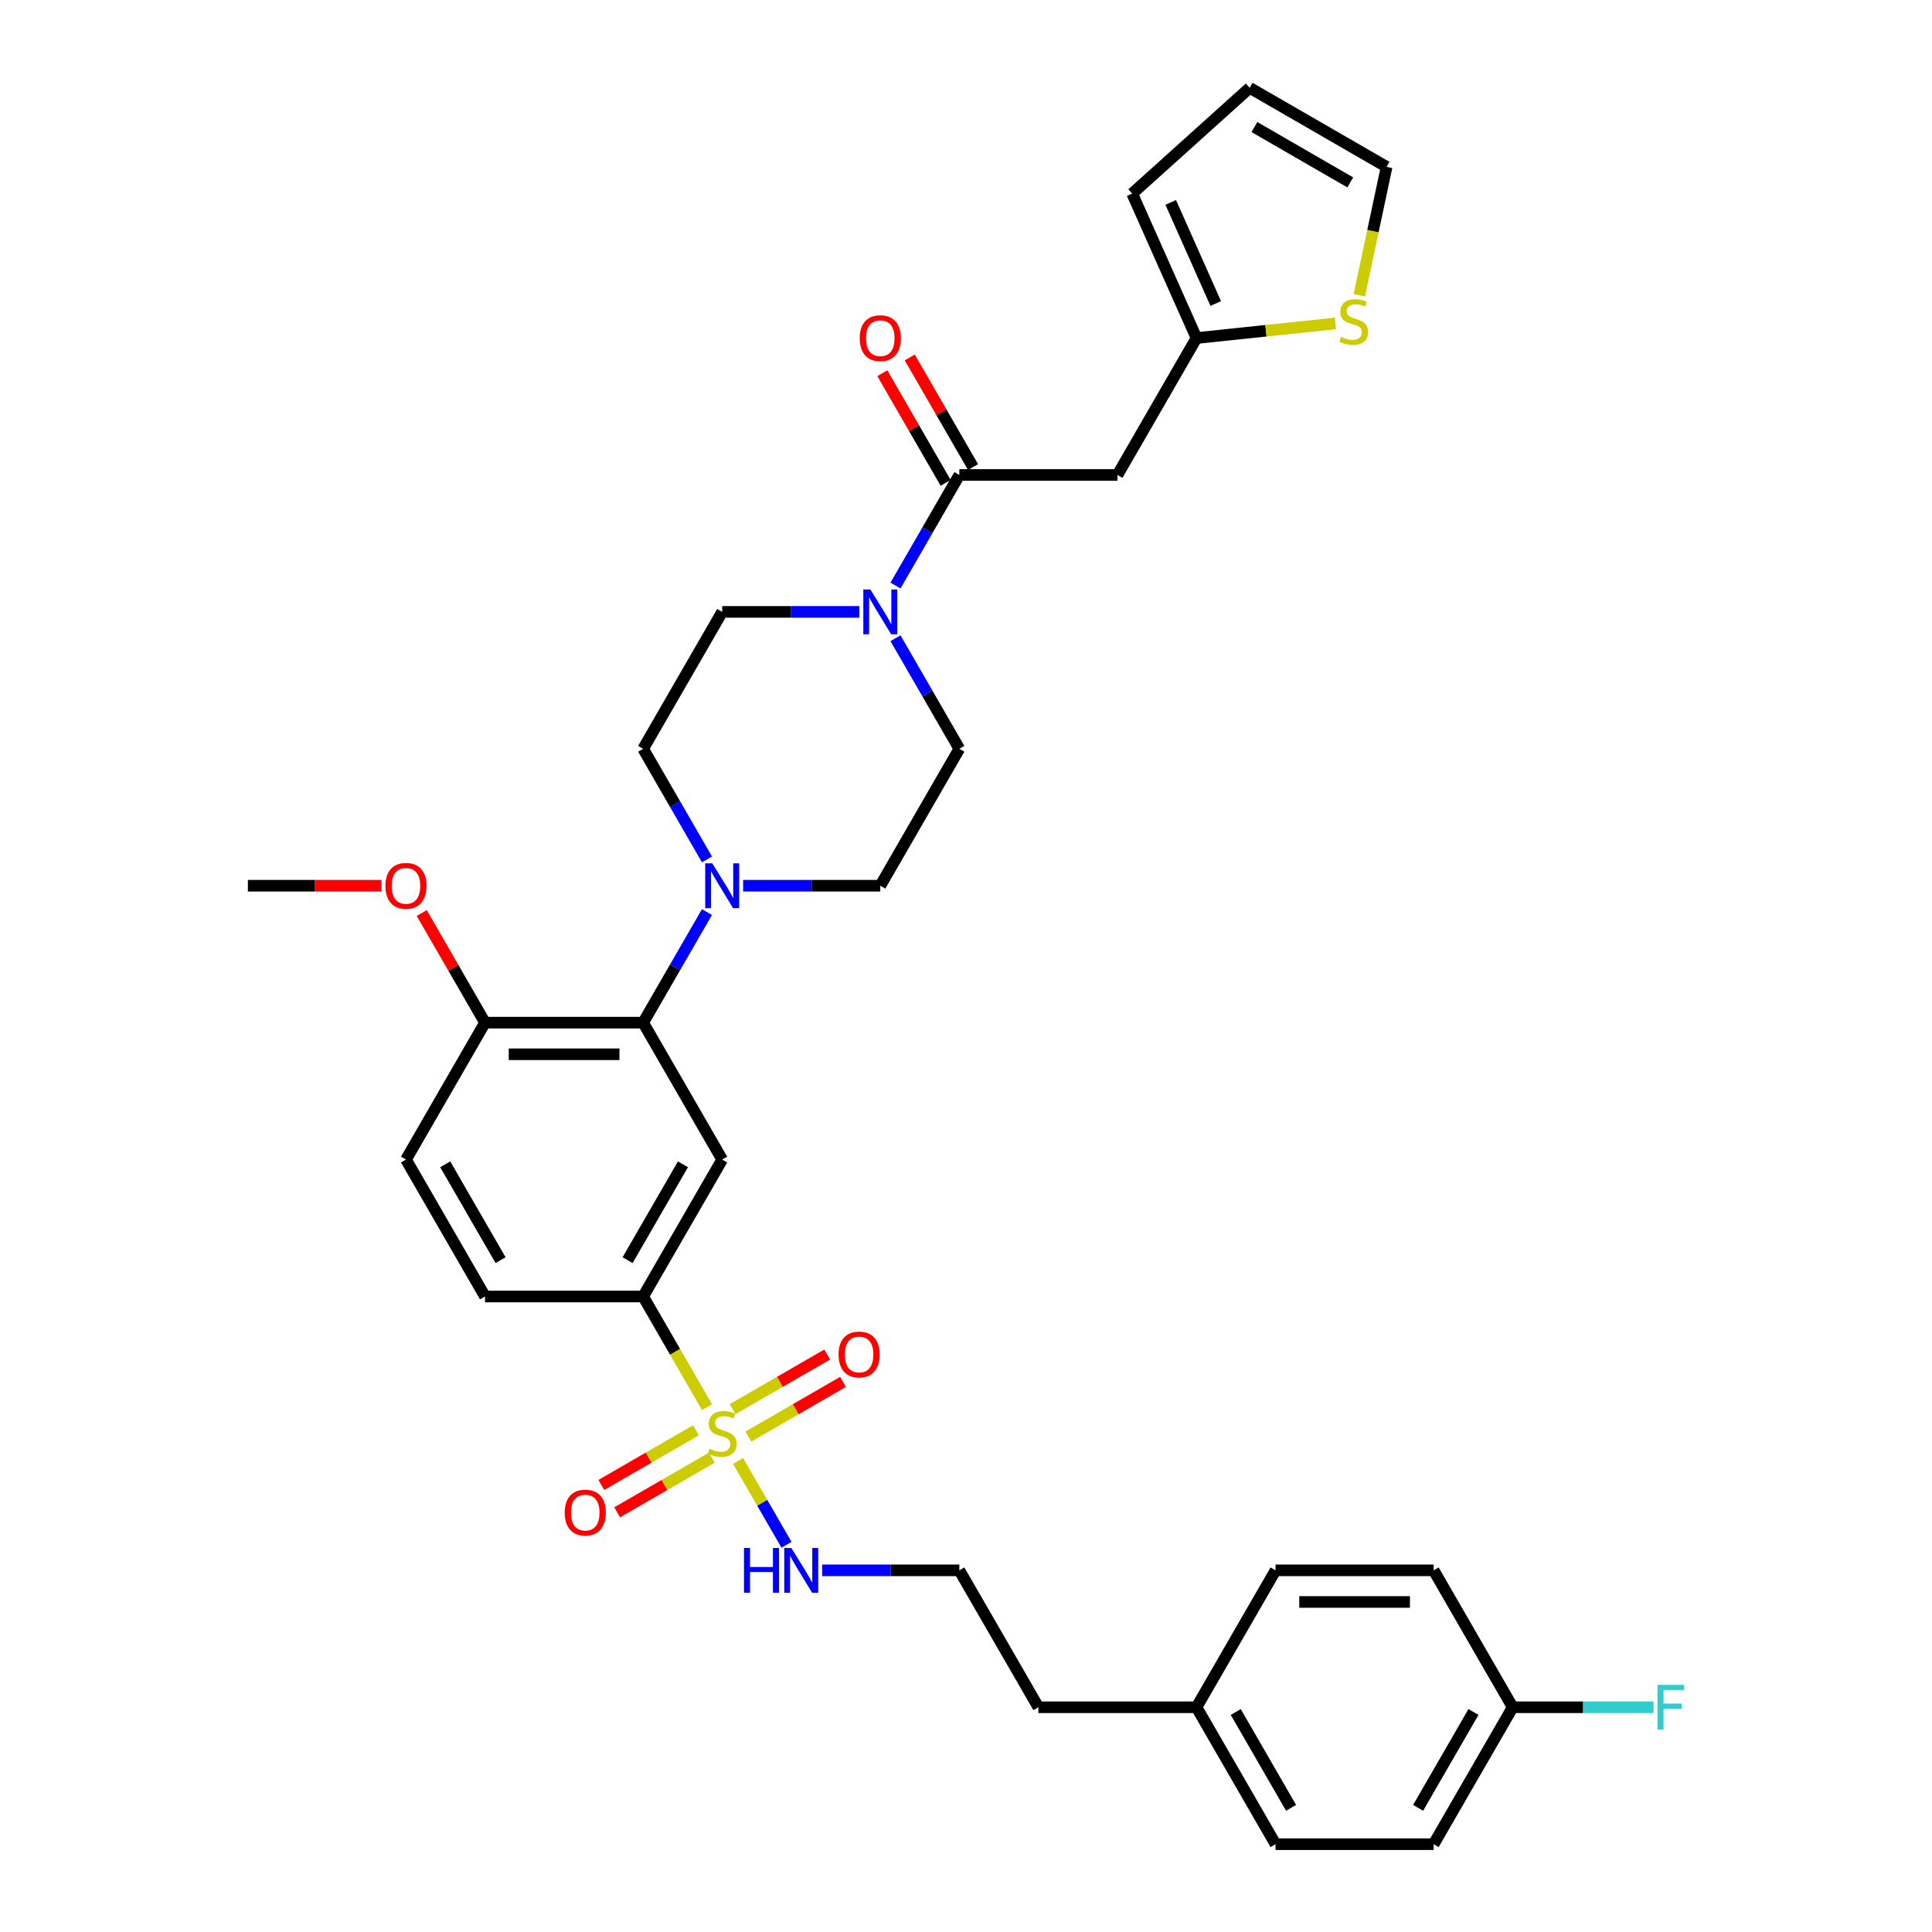 <?xml version='1.0' encoding='iso-8859-1'?>
<svg version='1.1' baseProfile='full'
              xmlns='http://www.w3.org/2000/svg'
                      xmlns:rdkit='http://www.rdkit.org/xml'
                      xmlns:xlink='http://www.w3.org/1999/xlink'
                  xml:space='preserve'
width='1000px' height='1000px' viewBox='0 0 1000 1000'>
<!-- END OF HEADER -->
<rect style='opacity:1.0;fill:#FFFFFF;stroke:none' width='1000' height='1000' x='0' y='0'> </rect>
<path class='bond-0' d='M 332.887,671.064 L 373.804,600.194' style='fill:none;fill-rule:evenodd;stroke:#000000;stroke-width:6px;stroke-linecap:butt;stroke-linejoin:miter;stroke-opacity:1' />
<path class='bond-0' d='M 324.85,652.25 L 353.492,602.641' style='fill:none;fill-rule:evenodd;stroke:#000000;stroke-width:6px;stroke-linecap:butt;stroke-linejoin:miter;stroke-opacity:1' />
<path class='bond-1' d='M 332.887,671.064 L 251.053,671.064' style='fill:none;fill-rule:evenodd;stroke:#000000;stroke-width:6px;stroke-linecap:butt;stroke-linejoin:miter;stroke-opacity:1' />
<path class='bond-2' d='M 332.887,671.064 L 349.419,699.699' style='fill:none;fill-rule:evenodd;stroke:#000000;stroke-width:6px;stroke-linecap:butt;stroke-linejoin:miter;stroke-opacity:1' />
<path class='bond-2' d='M 349.419,699.699 L 365.951,728.334' style='fill:none;fill-rule:evenodd;stroke:#CCCC00;stroke-width:6px;stroke-linecap:butt;stroke-linejoin:miter;stroke-opacity:1' />
<path class='bond-3' d='M 373.804,600.194 L 332.887,529.323' style='fill:none;fill-rule:evenodd;stroke:#000000;stroke-width:6px;stroke-linecap:butt;stroke-linejoin:miter;stroke-opacity:1' />
<path class='bond-4' d='M 332.887,529.323 L 251.053,529.323' style='fill:none;fill-rule:evenodd;stroke:#000000;stroke-width:6px;stroke-linecap:butt;stroke-linejoin:miter;stroke-opacity:1' />
<path class='bond-4' d='M 320.612,545.69 L 263.328,545.69' style='fill:none;fill-rule:evenodd;stroke:#000000;stroke-width:6px;stroke-linecap:butt;stroke-linejoin:miter;stroke-opacity:1' />
<path class='bond-5' d='M 332.887,529.323 L 349.41,500.705' style='fill:none;fill-rule:evenodd;stroke:#000000;stroke-width:6px;stroke-linecap:butt;stroke-linejoin:miter;stroke-opacity:1' />
<path class='bond-5' d='M 349.41,500.705 L 365.932,472.086' style='fill:none;fill-rule:evenodd;stroke:#0000FF;stroke-width:6px;stroke-linecap:butt;stroke-linejoin:miter;stroke-opacity:1' />
<path class='bond-6' d='M 251.053,529.323 L 210.136,600.194' style='fill:none;fill-rule:evenodd;stroke:#000000;stroke-width:6px;stroke-linecap:butt;stroke-linejoin:miter;stroke-opacity:1' />
<path class='bond-7' d='M 251.053,529.323 L 234.672,500.95' style='fill:none;fill-rule:evenodd;stroke:#000000;stroke-width:6px;stroke-linecap:butt;stroke-linejoin:miter;stroke-opacity:1' />
<path class='bond-7' d='M 234.672,500.95 L 218.29,472.577' style='fill:none;fill-rule:evenodd;stroke:#FF0000;stroke-width:6px;stroke-linecap:butt;stroke-linejoin:miter;stroke-opacity:1' />
<path class='bond-8' d='M 210.136,600.194 L 251.053,671.064' style='fill:none;fill-rule:evenodd;stroke:#000000;stroke-width:6px;stroke-linecap:butt;stroke-linejoin:miter;stroke-opacity:1' />
<path class='bond-8' d='M 230.447,602.641 L 259.089,652.25' style='fill:none;fill-rule:evenodd;stroke:#000000;stroke-width:6px;stroke-linecap:butt;stroke-linejoin:miter;stroke-opacity:1' />
<path class='bond-9' d='M 360.236,740.318 L 335.744,754.459' style='fill:none;fill-rule:evenodd;stroke:#CCCC00;stroke-width:6px;stroke-linecap:butt;stroke-linejoin:miter;stroke-opacity:1' />
<path class='bond-9' d='M 335.744,754.459 L 311.252,768.599' style='fill:none;fill-rule:evenodd;stroke:#FF0000;stroke-width:6px;stroke-linecap:butt;stroke-linejoin:miter;stroke-opacity:1' />
<path class='bond-9' d='M 368.419,754.493 L 343.927,768.633' style='fill:none;fill-rule:evenodd;stroke:#CCCC00;stroke-width:6px;stroke-linecap:butt;stroke-linejoin:miter;stroke-opacity:1' />
<path class='bond-9' d='M 343.927,768.633 L 319.436,782.773' style='fill:none;fill-rule:evenodd;stroke:#FF0000;stroke-width:6px;stroke-linecap:butt;stroke-linejoin:miter;stroke-opacity:1' />
<path class='bond-10' d='M 382.015,756.157 L 394.551,777.869' style='fill:none;fill-rule:evenodd;stroke:#CCCC00;stroke-width:6px;stroke-linecap:butt;stroke-linejoin:miter;stroke-opacity:1' />
<path class='bond-10' d='M 394.551,777.869 L 407.086,799.582' style='fill:none;fill-rule:evenodd;stroke:#0000FF;stroke-width:6px;stroke-linecap:butt;stroke-linejoin:miter;stroke-opacity:1' />
<path class='bond-11' d='M 387.372,743.55 L 411.863,729.41' style='fill:none;fill-rule:evenodd;stroke:#CCCC00;stroke-width:6px;stroke-linecap:butt;stroke-linejoin:miter;stroke-opacity:1' />
<path class='bond-11' d='M 411.863,729.41 L 436.355,715.27' style='fill:none;fill-rule:evenodd;stroke:#FF0000;stroke-width:6px;stroke-linecap:butt;stroke-linejoin:miter;stroke-opacity:1' />
<path class='bond-11' d='M 379.188,729.376 L 403.68,715.236' style='fill:none;fill-rule:evenodd;stroke:#CCCC00;stroke-width:6px;stroke-linecap:butt;stroke-linejoin:miter;stroke-opacity:1' />
<path class='bond-11' d='M 403.68,715.236 L 428.172,701.096' style='fill:none;fill-rule:evenodd;stroke:#FF0000;stroke-width:6px;stroke-linecap:butt;stroke-linejoin:miter;stroke-opacity:1' />
<path class='bond-12' d='M 425.556,812.805 L 461.055,812.805' style='fill:none;fill-rule:evenodd;stroke:#0000FF;stroke-width:6px;stroke-linecap:butt;stroke-linejoin:miter;stroke-opacity:1' />
<path class='bond-12' d='M 461.055,812.805 L 496.555,812.805' style='fill:none;fill-rule:evenodd;stroke:#000000;stroke-width:6px;stroke-linecap:butt;stroke-linejoin:miter;stroke-opacity:1' />
<path class='bond-13' d='M 197.451,458.453 L 162.876,458.453' style='fill:none;fill-rule:evenodd;stroke:#FF0000;stroke-width:6px;stroke-linecap:butt;stroke-linejoin:miter;stroke-opacity:1' />
<path class='bond-13' d='M 162.876,458.453 L 128.302,458.453' style='fill:none;fill-rule:evenodd;stroke:#000000;stroke-width:6px;stroke-linecap:butt;stroke-linejoin:miter;stroke-opacity:1' />
<path class='bond-14' d='M 384.639,458.453 L 420.138,458.453' style='fill:none;fill-rule:evenodd;stroke:#0000FF;stroke-width:6px;stroke-linecap:butt;stroke-linejoin:miter;stroke-opacity:1' />
<path class='bond-14' d='M 420.138,458.453 L 455.638,458.453' style='fill:none;fill-rule:evenodd;stroke:#000000;stroke-width:6px;stroke-linecap:butt;stroke-linejoin:miter;stroke-opacity:1' />
<path class='bond-15' d='M 365.932,444.819 L 349.41,416.201' style='fill:none;fill-rule:evenodd;stroke:#0000FF;stroke-width:6px;stroke-linecap:butt;stroke-linejoin:miter;stroke-opacity:1' />
<path class='bond-15' d='M 349.41,416.201 L 332.887,387.582' style='fill:none;fill-rule:evenodd;stroke:#000000;stroke-width:6px;stroke-linecap:butt;stroke-linejoin:miter;stroke-opacity:1' />
<path class='bond-16' d='M 455.638,458.453 L 496.555,387.582' style='fill:none;fill-rule:evenodd;stroke:#000000;stroke-width:6px;stroke-linecap:butt;stroke-linejoin:miter;stroke-opacity:1' />
<path class='bond-17' d='M 496.555,387.582 L 480.032,358.964' style='fill:none;fill-rule:evenodd;stroke:#000000;stroke-width:6px;stroke-linecap:butt;stroke-linejoin:miter;stroke-opacity:1' />
<path class='bond-17' d='M 480.032,358.964 L 463.509,330.346' style='fill:none;fill-rule:evenodd;stroke:#0000FF;stroke-width:6px;stroke-linecap:butt;stroke-linejoin:miter;stroke-opacity:1' />
<path class='bond-18' d='M 444.803,316.712 L 409.303,316.712' style='fill:none;fill-rule:evenodd;stroke:#0000FF;stroke-width:6px;stroke-linecap:butt;stroke-linejoin:miter;stroke-opacity:1' />
<path class='bond-18' d='M 409.303,316.712 L 373.804,316.712' style='fill:none;fill-rule:evenodd;stroke:#000000;stroke-width:6px;stroke-linecap:butt;stroke-linejoin:miter;stroke-opacity:1' />
<path class='bond-19' d='M 463.509,303.079 L 480.032,274.46' style='fill:none;fill-rule:evenodd;stroke:#0000FF;stroke-width:6px;stroke-linecap:butt;stroke-linejoin:miter;stroke-opacity:1' />
<path class='bond-19' d='M 480.032,274.46 L 496.555,245.842' style='fill:none;fill-rule:evenodd;stroke:#000000;stroke-width:6px;stroke-linecap:butt;stroke-linejoin:miter;stroke-opacity:1' />
<path class='bond-20' d='M 373.804,316.712 L 332.887,387.582' style='fill:none;fill-rule:evenodd;stroke:#000000;stroke-width:6px;stroke-linecap:butt;stroke-linejoin:miter;stroke-opacity:1' />
<path class='bond-21' d='M 503.642,241.75 L 487.261,213.377' style='fill:none;fill-rule:evenodd;stroke:#000000;stroke-width:6px;stroke-linecap:butt;stroke-linejoin:miter;stroke-opacity:1' />
<path class='bond-21' d='M 487.261,213.377 L 470.88,185.004' style='fill:none;fill-rule:evenodd;stroke:#FF0000;stroke-width:6px;stroke-linecap:butt;stroke-linejoin:miter;stroke-opacity:1' />
<path class='bond-21' d='M 489.468,249.933 L 473.087,221.561' style='fill:none;fill-rule:evenodd;stroke:#000000;stroke-width:6px;stroke-linecap:butt;stroke-linejoin:miter;stroke-opacity:1' />
<path class='bond-21' d='M 473.087,221.561 L 456.706,193.188' style='fill:none;fill-rule:evenodd;stroke:#FF0000;stroke-width:6px;stroke-linecap:butt;stroke-linejoin:miter;stroke-opacity:1' />
<path class='bond-22' d='M 496.555,245.842 L 578.389,245.842' style='fill:none;fill-rule:evenodd;stroke:#000000;stroke-width:6px;stroke-linecap:butt;stroke-linejoin:miter;stroke-opacity:1' />
<path class='bond-23' d='M 619.306,174.971 L 586.021,100.212' style='fill:none;fill-rule:evenodd;stroke:#000000;stroke-width:6px;stroke-linecap:butt;stroke-linejoin:miter;stroke-opacity:1' />
<path class='bond-23' d='M 629.265,157.1 L 605.966,104.769' style='fill:none;fill-rule:evenodd;stroke:#000000;stroke-width:6px;stroke-linecap:butt;stroke-linejoin:miter;stroke-opacity:1' />
<path class='bond-24' d='M 619.306,174.971 L 655.261,171.192' style='fill:none;fill-rule:evenodd;stroke:#000000;stroke-width:6px;stroke-linecap:butt;stroke-linejoin:miter;stroke-opacity:1' />
<path class='bond-24' d='M 655.261,171.192 L 691.215,167.413' style='fill:none;fill-rule:evenodd;stroke:#CCCC00;stroke-width:6px;stroke-linecap:butt;stroke-linejoin:miter;stroke-opacity:1' />
<path class='bond-25' d='M 619.306,174.971 L 578.389,245.842' style='fill:none;fill-rule:evenodd;stroke:#000000;stroke-width:6px;stroke-linecap:butt;stroke-linejoin:miter;stroke-opacity:1' />
<path class='bond-26' d='M 586.021,100.212 L 646.836,45.455' style='fill:none;fill-rule:evenodd;stroke:#000000;stroke-width:6px;stroke-linecap:butt;stroke-linejoin:miter;stroke-opacity:1' />
<path class='bond-27' d='M 703.583,152.817 L 710.644,119.594' style='fill:none;fill-rule:evenodd;stroke:#CCCC00;stroke-width:6px;stroke-linecap:butt;stroke-linejoin:miter;stroke-opacity:1' />
<path class='bond-27' d='M 710.644,119.594 L 717.706,86.372' style='fill:none;fill-rule:evenodd;stroke:#000000;stroke-width:6px;stroke-linecap:butt;stroke-linejoin:miter;stroke-opacity:1' />
<path class='bond-28' d='M 496.555,812.805 L 537.472,883.675' style='fill:none;fill-rule:evenodd;stroke:#000000;stroke-width:6px;stroke-linecap:butt;stroke-linejoin:miter;stroke-opacity:1' />
<path class='bond-29' d='M 537.472,883.675 L 619.306,883.675' style='fill:none;fill-rule:evenodd;stroke:#000000;stroke-width:6px;stroke-linecap:butt;stroke-linejoin:miter;stroke-opacity:1' />
<path class='bond-30' d='M 619.306,883.675 L 660.223,954.545' style='fill:none;fill-rule:evenodd;stroke:#000000;stroke-width:6px;stroke-linecap:butt;stroke-linejoin:miter;stroke-opacity:1' />
<path class='bond-30' d='M 639.618,886.122 L 668.259,935.731' style='fill:none;fill-rule:evenodd;stroke:#000000;stroke-width:6px;stroke-linecap:butt;stroke-linejoin:miter;stroke-opacity:1' />
<path class='bond-31' d='M 619.306,883.675 L 660.223,812.805' style='fill:none;fill-rule:evenodd;stroke:#000000;stroke-width:6px;stroke-linecap:butt;stroke-linejoin:miter;stroke-opacity:1' />
<path class='bond-32' d='M 660.223,954.545 L 742.057,954.545' style='fill:none;fill-rule:evenodd;stroke:#000000;stroke-width:6px;stroke-linecap:butt;stroke-linejoin:miter;stroke-opacity:1' />
<path class='bond-33' d='M 742.057,954.545 L 782.974,883.675' style='fill:none;fill-rule:evenodd;stroke:#000000;stroke-width:6px;stroke-linecap:butt;stroke-linejoin:miter;stroke-opacity:1' />
<path class='bond-33' d='M 734.02,935.731 L 762.662,886.122' style='fill:none;fill-rule:evenodd;stroke:#000000;stroke-width:6px;stroke-linecap:butt;stroke-linejoin:miter;stroke-opacity:1' />
<path class='bond-34' d='M 782.974,883.675 L 742.057,812.805' style='fill:none;fill-rule:evenodd;stroke:#000000;stroke-width:6px;stroke-linecap:butt;stroke-linejoin:miter;stroke-opacity:1' />
<path class='bond-35' d='M 782.974,883.675 L 819.423,883.675' style='fill:none;fill-rule:evenodd;stroke:#000000;stroke-width:6px;stroke-linecap:butt;stroke-linejoin:miter;stroke-opacity:1' />
<path class='bond-35' d='M 819.423,883.675 L 855.872,883.675' style='fill:none;fill-rule:evenodd;stroke:#33CCCC;stroke-width:6px;stroke-linecap:butt;stroke-linejoin:miter;stroke-opacity:1' />
<path class='bond-36' d='M 742.057,812.805 L 660.223,812.805' style='fill:none;fill-rule:evenodd;stroke:#000000;stroke-width:6px;stroke-linecap:butt;stroke-linejoin:miter;stroke-opacity:1' />
<path class='bond-36' d='M 729.782,829.172 L 672.498,829.172' style='fill:none;fill-rule:evenodd;stroke:#000000;stroke-width:6px;stroke-linecap:butt;stroke-linejoin:miter;stroke-opacity:1' />
<path class='bond-37' d='M 646.836,45.455 L 717.706,86.372' style='fill:none;fill-rule:evenodd;stroke:#000000;stroke-width:6px;stroke-linecap:butt;stroke-linejoin:miter;stroke-opacity:1' />
<path class='bond-37' d='M 649.283,65.766 L 698.892,94.408' style='fill:none;fill-rule:evenodd;stroke:#000000;stroke-width:6px;stroke-linecap:butt;stroke-linejoin:miter;stroke-opacity:1' />
<path  class='atom-6' d='M 367.257 749.889
Q 367.519 749.987, 368.599 750.445
Q 369.679 750.903, 370.858 751.198
Q 372.069 751.46, 373.247 751.46
Q 375.44 751.46, 376.717 750.412
Q 377.994 749.332, 377.994 747.466
Q 377.994 746.19, 377.339 745.404
Q 376.717 744.618, 375.735 744.193
Q 374.753 743.767, 373.116 743.276
Q 371.054 742.654, 369.81 742.065
Q 368.599 741.476, 367.715 740.232
Q 366.864 738.988, 366.864 736.893
Q 366.864 733.98, 368.828 732.18
Q 370.825 730.379, 374.753 730.379
Q 377.437 730.379, 380.481 731.656
L 379.728 734.176
Q 376.946 733.031, 374.851 733.031
Q 372.593 733.031, 371.349 733.98
Q 370.105 734.897, 370.138 736.501
Q 370.138 737.744, 370.759 738.497
Q 371.414 739.25, 372.331 739.676
Q 373.28 740.101, 374.851 740.592
Q 376.946 741.247, 378.19 741.902
Q 379.434 742.556, 380.318 743.898
Q 381.234 745.208, 381.234 747.466
Q 381.234 750.674, 379.074 752.409
Q 376.946 754.111, 373.378 754.111
Q 371.316 754.111, 369.745 753.653
Q 368.206 753.227, 366.373 752.475
L 367.257 749.889
' fill='#CCCC00'/>
<path  class='atom-7' d='M 292.295 782.917
Q 292.295 777.352, 295.045 774.242
Q 297.794 771.133, 302.933 771.133
Q 308.073 771.133, 310.822 774.242
Q 313.572 777.352, 313.572 782.917
Q 313.572 788.547, 310.789 791.755
Q 308.007 794.93, 302.933 794.93
Q 297.827 794.93, 295.045 791.755
Q 292.295 788.58, 292.295 782.917
M 302.933 792.311
Q 306.469 792.311, 308.367 789.955
Q 310.298 787.565, 310.298 782.917
Q 310.298 778.367, 308.367 776.076
Q 306.469 773.751, 302.933 773.751
Q 299.398 773.751, 297.467 776.043
Q 295.568 778.334, 295.568 782.917
Q 295.568 787.598, 297.467 789.955
Q 299.398 792.311, 302.933 792.311
' fill='#FF0000'/>
<path  class='atom-8' d='M 385.08 801.217
L 388.223 801.217
L 388.223 811.07
L 400.072 811.07
L 400.072 801.217
L 403.215 801.217
L 403.215 824.392
L 400.072 824.392
L 400.072 813.689
L 388.223 813.689
L 388.223 824.392
L 385.08 824.392
L 385.08 801.217
' fill='#0000FF'/>
<path  class='atom-8' d='M 409.598 801.217
L 417.192 813.492
Q 417.945 814.703, 419.156 816.896
Q 420.367 819.09, 420.433 819.22
L 420.433 801.217
L 423.51 801.217
L 423.51 824.392
L 420.335 824.392
L 412.184 810.972
Q 411.235 809.4, 410.22 807.6
Q 409.238 805.8, 408.943 805.243
L 408.943 824.392
L 405.932 824.392
L 405.932 801.217
L 409.598 801.217
' fill='#0000FF'/>
<path  class='atom-9' d='M 434.036 701.083
Q 434.036 695.518, 436.785 692.408
Q 439.535 689.299, 444.674 689.299
Q 449.813 689.299, 452.563 692.408
Q 455.312 695.518, 455.312 701.083
Q 455.312 706.713, 452.53 709.921
Q 449.748 713.096, 444.674 713.096
Q 439.568 713.096, 436.785 709.921
Q 434.036 706.746, 434.036 701.083
M 444.674 710.477
Q 448.209 710.477, 450.108 708.121
Q 452.039 705.731, 452.039 701.083
Q 452.039 696.533, 450.108 694.241
Q 448.209 691.917, 444.674 691.917
Q 441.139 691.917, 439.208 694.209
Q 437.309 696.5, 437.309 701.083
Q 437.309 705.764, 439.208 708.121
Q 441.139 710.477, 444.674 710.477
' fill='#FF0000'/>
<path  class='atom-10' d='M 199.497 458.518
Q 199.497 452.954, 202.247 449.844
Q 204.996 446.734, 210.136 446.734
Q 215.275 446.734, 218.024 449.844
Q 220.774 452.954, 220.774 458.518
Q 220.774 464.148, 217.992 467.356
Q 215.209 470.532, 210.136 470.532
Q 205.029 470.532, 202.247 467.356
Q 199.497 464.181, 199.497 458.518
M 210.136 467.913
Q 213.671 467.913, 215.569 465.556
Q 217.501 463.166, 217.501 458.518
Q 217.501 453.968, 215.569 451.677
Q 213.671 449.353, 210.136 449.353
Q 206.6 449.353, 204.669 451.644
Q 202.771 453.936, 202.771 458.518
Q 202.771 463.199, 204.669 465.556
Q 206.6 467.913, 210.136 467.913
' fill='#FF0000'/>
<path  class='atom-12' d='M 368.681 446.865
L 376.275 459.14
Q 377.028 460.351, 378.239 462.545
Q 379.45 464.738, 379.516 464.869
L 379.516 446.865
L 382.593 446.865
L 382.593 470.041
L 379.418 470.041
L 371.267 456.62
Q 370.318 455.049, 369.303 453.248
Q 368.321 451.448, 368.026 450.891
L 368.026 470.041
L 365.015 470.041
L 365.015 446.865
L 368.681 446.865
' fill='#0000FF'/>
<path  class='atom-15' d='M 450.515 305.124
L 458.109 317.4
Q 458.862 318.611, 460.073 320.804
Q 461.284 322.997, 461.35 323.128
L 461.35 305.124
L 464.427 305.124
L 464.427 328.3
L 461.252 328.3
L 453.101 314.879
Q 452.152 313.308, 451.137 311.507
Q 450.155 309.707, 449.86 309.151
L 449.86 328.3
L 446.849 328.3
L 446.849 305.124
L 450.515 305.124
' fill='#0000FF'/>
<path  class='atom-19' d='M 444.999 175.037
Q 444.999 169.472, 447.749 166.362
Q 450.499 163.253, 455.638 163.253
Q 460.777 163.253, 463.527 166.362
Q 466.276 169.472, 466.276 175.037
Q 466.276 180.667, 463.494 183.875
Q 460.711 187.05, 455.638 187.05
Q 450.531 187.05, 447.749 183.875
Q 444.999 180.7, 444.999 175.037
M 455.638 184.431
Q 459.173 184.431, 461.072 182.075
Q 463.003 179.685, 463.003 175.037
Q 463.003 170.487, 461.072 168.195
Q 459.173 165.871, 455.638 165.871
Q 452.103 165.871, 450.171 168.163
Q 448.273 170.454, 448.273 175.037
Q 448.273 179.718, 450.171 182.075
Q 452.103 184.431, 455.638 184.431
' fill='#FF0000'/>
<path  class='atom-22' d='M 694.145 174.372
Q 694.407 174.47, 695.487 174.928
Q 696.567 175.386, 697.746 175.681
Q 698.957 175.943, 700.135 175.943
Q 702.328 175.943, 703.605 174.895
Q 704.882 173.815, 704.882 171.949
Q 704.882 170.673, 704.227 169.887
Q 703.605 169.102, 702.623 168.676
Q 701.641 168.25, 700.004 167.759
Q 697.942 167.138, 696.698 166.548
Q 695.487 165.959, 694.603 164.715
Q 693.752 163.471, 693.752 161.376
Q 693.752 158.463, 695.716 156.663
Q 697.713 154.862, 701.641 154.862
Q 704.325 154.862, 707.369 156.139
L 706.616 158.659
Q 703.834 157.514, 701.739 157.514
Q 699.48 157.514, 698.237 158.463
Q 696.993 159.38, 697.025 160.984
Q 697.025 162.227, 697.647 162.98
Q 698.302 163.733, 699.219 164.159
Q 700.168 164.584, 701.739 165.075
Q 703.834 165.73, 705.078 166.385
Q 706.322 167.039, 707.206 168.381
Q 708.122 169.691, 708.122 171.949
Q 708.122 175.157, 705.962 176.892
Q 703.834 178.594, 700.266 178.594
Q 698.204 178.594, 696.633 178.136
Q 695.094 177.71, 693.261 176.958
L 694.145 174.372
' fill='#CCCC00'/>
<path  class='atom-31' d='M 857.918 872.087
L 871.698 872.087
L 871.698 874.739
L 861.027 874.739
L 861.027 881.777
L 870.52 881.777
L 870.52 884.461
L 861.027 884.461
L 861.027 895.263
L 857.918 895.263
L 857.918 872.087
' fill='#33CCCC'/>
</svg>

